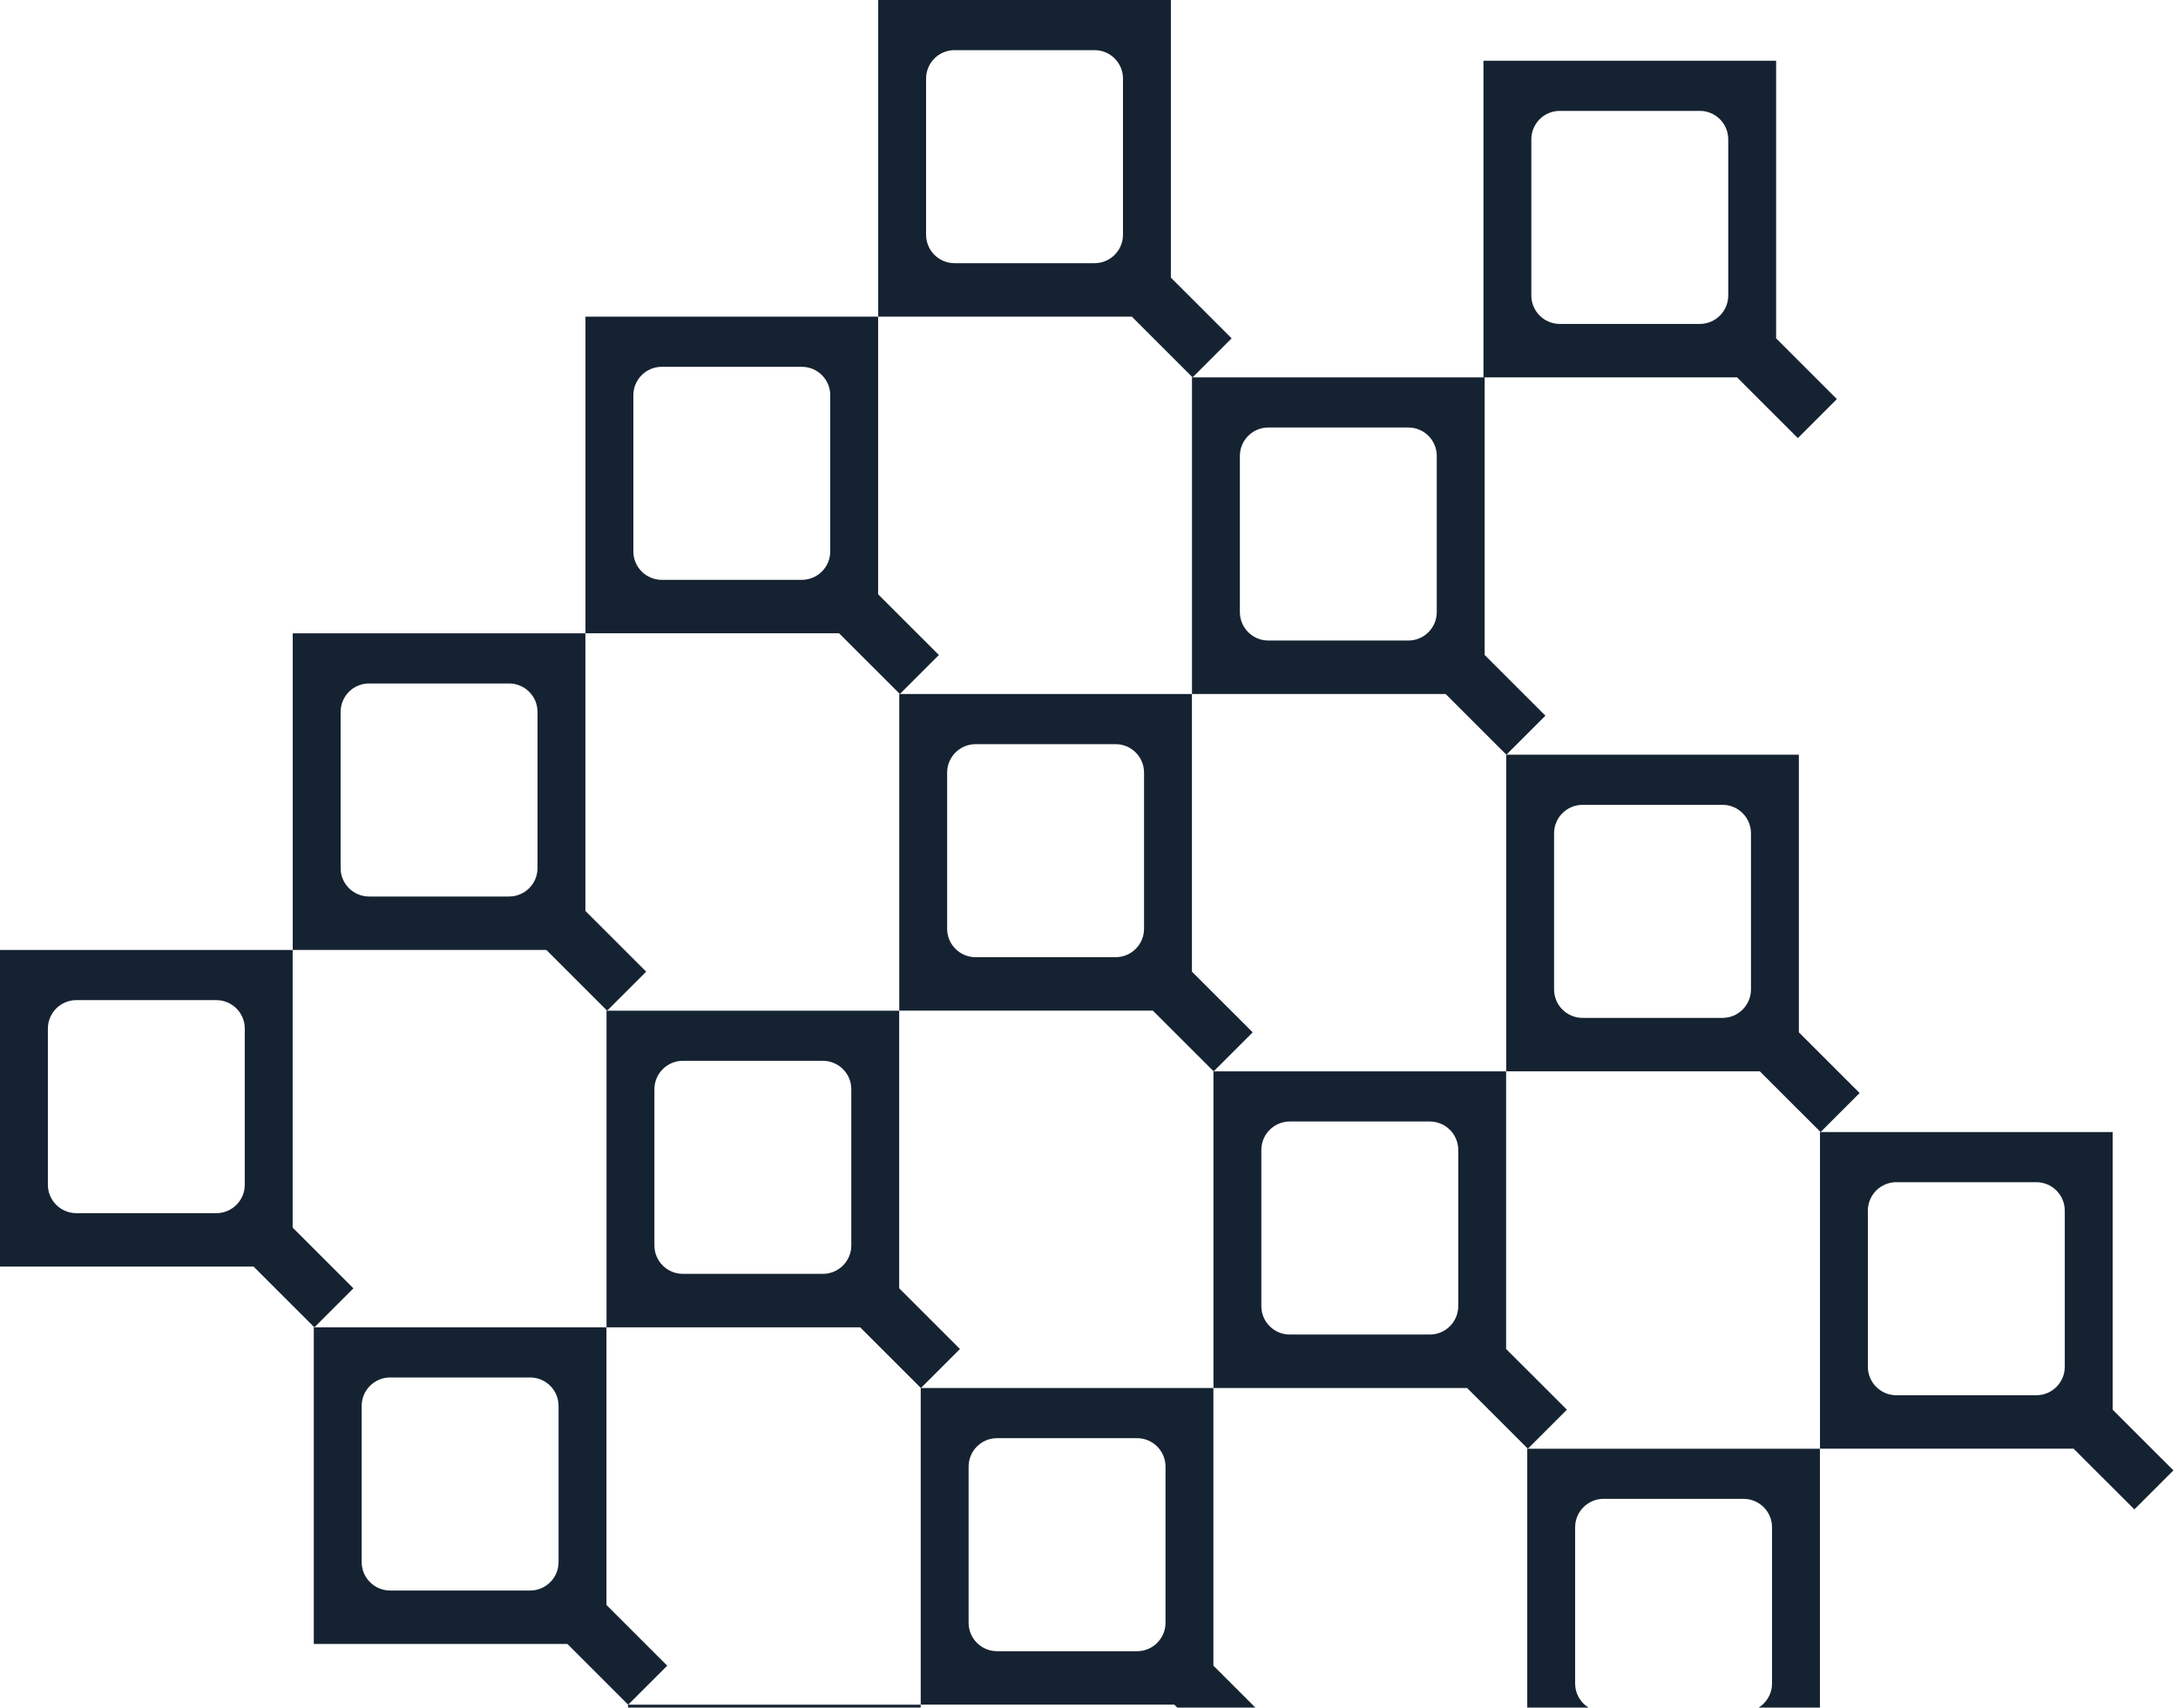 <?xml version="1.0" encoding="UTF-8"?><svg id="a" xmlns="http://www.w3.org/2000/svg" viewBox="0 0 1900 1490"><g id="b"><g id="c"><g id="d"><g id="e"><g id="f"><g id="g"><g id="h"><g id="i"><g id="j"><g id="k"><path id="l" d="M803.14,1487.466v242.248l53.013,52.983-34.055,34.035-53.013-52.983h-221.248v-276.284h255.303Zm-66.589,43.754h-122.121c-13.711,0-24.826,11.109-24.826,24.812h0v136.269c0,13.703,11.115,24.812,24.826,24.812h122.121c13.711,0,24.826-11.109,24.826-24.812h0v-136.269c0-13.703-11.115-24.812-24.826-24.812h0Z" style="fill:#152231; fill-rule:evenodd;"/></g></g></g></g><g id="m"><g id="n"><g id="o"><g id="p"><path id="q" d="M1058.509,1211.155v242.248l53.013,52.983-34.055,34.035-53.013-52.983h-221.248v-276.284h255.303Zm-66.589,43.754h-122.121c-13.711,0-24.826,11.109-24.826,24.812h0v136.269c0,13.703,11.115,24.812,24.826,24.812h122.121c13.711,0,24.826-11.109,24.826-24.812h0v-136.269c0-13.703-11.115-24.812-24.826-24.812h0Z" style="fill:#152231; fill-rule:evenodd;"/></g></g></g></g></g><g id="r"><g id="s"><g id="t"><g id="u"><g id="v"><path id="w" d="M255.303,828.932v242.248l53.013,52.983-34.055,34.035-53.013-52.983H0v-276.284H255.303Zm-66.589,43.754H66.593c-13.711,0-24.826,11.109-24.826,24.812h0v136.269c0,13.703,11.115,24.812,24.826,24.812h122.121c13.711,0,24.826-11.109,24.826-24.812h0v-136.269c0-13.703-11.115-24.812-24.826-24.812h0Z" style="fill:#152231; fill-rule:evenodd;"/></g></g></g><g id="x"><g id="y"><g id="z"><path id="aa" d="M529.041,1158.199v242.248l53.013,52.983-34.055,34.035-53.013-52.983h-221.248v-276.284h255.303Zm-66.589,43.754h-122.121c-13.711,0-24.826,11.109-24.826,24.812h0v136.269c0,13.703,11.115,24.812,24.826,24.812h122.121c13.711,0,24.826-11.109,24.826-24.812h0v-136.269c0-13.703-11.115-24.812-24.826-24.812h0Z" style="fill:#152231; fill-rule:evenodd;"/></g></g></g></g><g id="ab"><g id="ac"><g id="ad"><g id="ae"><path id="af" d="M510.672,552.621v242.248l53.013,52.983-34.055,34.035-53.013-52.983H255.369v-276.284h255.303Zm-66.589,43.754h-122.121c-13.711,0-24.826,11.109-24.826,24.812h0v136.269c0,13.703,11.115,24.812,24.826,24.812h122.121c13.711,0,24.826-11.109,24.826-24.812h0v-136.269c0-13.703-11.115-24.812-24.826-24.812h0Z" style="fill:#152231; fill-rule:evenodd;"/></g></g></g><g id="ag"><g id="ah"><g id="ai"><path id="aj" d="M784.411,881.888v242.248l53.013,52.983-34.055,34.035-53.013-52.983h-221.248v-276.284h255.303Zm-66.589,43.754h-122.121c-13.711,0-24.826,11.109-24.826,24.812h0v136.269c0,13.703,11.115,24.812,24.826,24.812h122.121c13.711,0,24.826-11.109,24.826-24.812h0v-136.269c0-13.703-11.115-24.812-24.826-24.812h0Z" style="fill:#152231; fill-rule:evenodd;"/></g></g></g></g></g></g><g id="ak"><g id="al"><g id="am"><g id="an"><g id="ao"><g id="ap"><path id="aq" d="M1313.879,934.845v242.248l53.013,52.983-34.055,34.035-53.013-52.983h-221.248v-276.284h255.303Zm-66.589,43.754h-122.121c-13.711,0-24.826,11.109-24.826,24.812h0v136.269c0,13.703,11.115,24.812,24.826,24.812h122.121c13.711,0,24.826-11.109,24.826-24.812h0v-136.269c0-13.703-11.115-24.812-24.826-24.812h0Z" style="fill:#152231; fill-rule:evenodd;"/></g></g></g><g id="ar"><g id="as"><g id="at"><path id="au" d="M1587.617,1264.112v242.248l53.013,52.983-34.055,34.035-53.013-52.983h-221.248v-276.284h255.303Zm-66.589,43.754h-122.121c-13.711,0-24.826,11.109-24.826,24.812h0v136.269c0,13.703,11.115,24.812,24.826,24.812h122.121c13.711,0,24.826-11.109,24.826-24.812h0v-136.269c0-13.703-11.115-24.812-24.826-24.812h0Z" style="fill:#152231; fill-rule:evenodd;"/></g></g></g></g><g id="av"><g id="aw"><g id="ax"><g id="ay"><path id="az" d="M1569.248,658.534v242.248l53.013,52.983-34.055,34.035-53.013-52.983h-221.248v-276.284h255.303Zm-66.589,43.754h-122.121c-13.711,0-24.826,11.109-24.826,24.812h0v136.269c0,13.703,11.115,24.812,24.826,24.812h122.121c13.711,0,24.826-11.109,24.826-24.812h0v-136.269c0-13.703-11.115-24.812-24.826-24.812h0Z" style="fill:#152231; fill-rule:evenodd;"/></g></g></g><g id="ba"><g id="bb"><g id="bc"><path id="bd" d="M1842.987,987.801v242.248l53.013,52.983-34.055,34.035-53.013-52.983h-221.248v-276.284h255.303Zm-66.589,43.754h-122.121c-13.711,0-24.826,11.109-24.826,24.812h0v136.269c0,13.703,11.115,24.812,24.826,24.812h122.121c13.711,0,24.826-11.109,24.826-24.812h0v-136.269c0-13.703-11.115-24.812-24.826-24.812h0Z" style="fill:#152231; fill-rule:evenodd;"/></g></g></g></g></g><g id="be"><g id="bf"><g id="bg"><g id="bh"><g id="bi"><path id="bj" d="M766.041,276.311v242.248l53.013,52.983-34.055,34.035-53.013-52.983h-221.248V276.311h255.303Zm-66.589,43.754h-122.121c-13.711,0-24.826,11.109-24.826,24.812h0v136.269c0,13.703,11.115,24.812,24.826,24.812h122.121c13.711,0,24.826-11.109,24.826-24.812h0v-136.269c0-13.703-11.115-24.812-24.826-24.812h0Z" style="fill:#152231; fill-rule:evenodd;"/></g></g></g><g id="bk"><g id="bl"><g id="bm"><path id="bn" d="M1039.78,605.578v242.248l53.013,52.983-34.055,34.035-53.013-52.983h-221.248v-276.284h255.303Zm-66.589,43.754h-122.121c-13.711,0-24.826,11.109-24.826,24.812h0v136.269c0,13.703,11.115,24.812,24.826,24.812h122.121c13.711,0,24.826-11.109,24.826-24.812h0v-136.269c0-13.703-11.115-24.812-24.826-24.812h0Z" style="fill:#152231; fill-rule:evenodd;"/></g></g></g></g><g id="bo"><g id="bp"><g id="bq"><g id="br"><path id="bs" d="M1021.411,0V242.248l53.013,52.983-34.055,34.035-53.013-52.983h-221.248V0h255.303Zm-66.589,43.754h-122.121c-13.711,0-24.826,11.109-24.826,24.812h0V204.836c0,13.703,11.115,24.812,24.826,24.812h122.121c13.711,0,24.826-11.109,24.826-24.812h0V68.566c0-13.703-11.115-24.812-24.826-24.812h0Z" style="fill:#152231; fill-rule:evenodd;"/></g></g></g><g id="bt"><g id="bu"><g id="bv"><path id="bw" d="M1295.149,329.267v242.248l53.013,52.983-34.055,34.035-53.013-52.983h-221.248V329.267h255.303Zm-66.589,43.754h-122.121c-13.711,0-24.826,11.109-24.826,24.812h0v136.269c0,13.703,11.115,24.812,24.826,24.812h122.121c13.711,0,24.826-11.109,24.826-24.812h0v-136.269c0-13.703-11.115-24.812-24.826-24.812h0Z" style="fill:#152231; fill-rule:evenodd;"/></g></g></g></g></g></g></g><g id="bx"><path id="by" d="M1549.411,53v242.248l53.013,52.983-34.055,34.035-53.013-52.983h-221.248V53h255.303Zm-66.588,43.754h-122.121c-13.711,0-24.826,11.109-24.826,24.812h0v136.269c0,13.703,11.115,24.812,24.826,24.812h122.121c13.711,0,24.826-11.109,24.826-24.812h0V121.566c0-13.703-11.115-24.812-24.826-24.812h0Z" style="fill:#152231; fill-rule:evenodd;"/></g></g></g></g></svg>